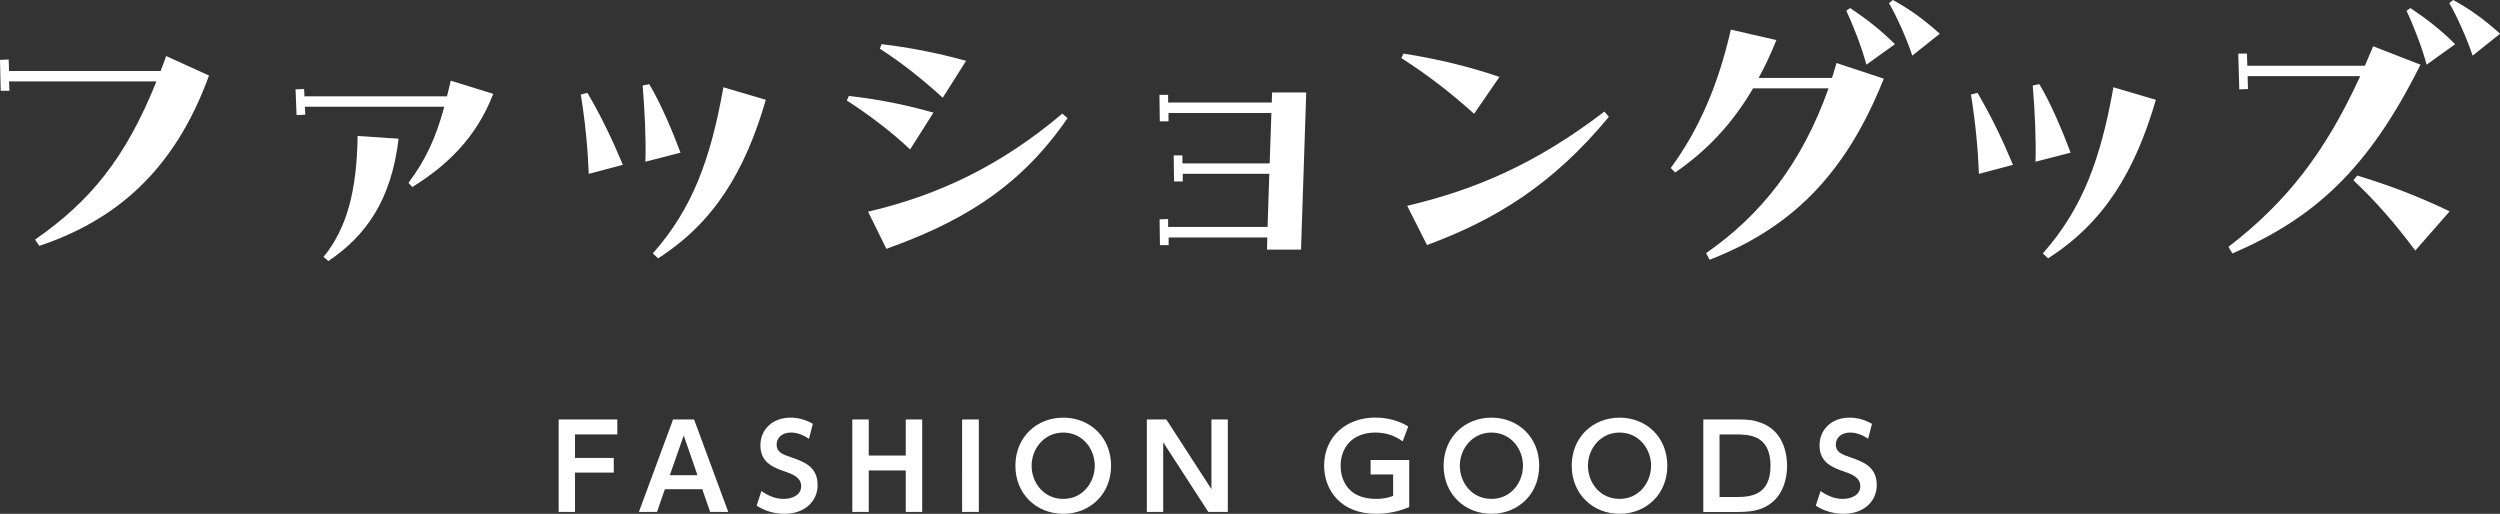 <svg data-name="レイヤー 2" xmlns="http://www.w3.org/2000/svg" viewBox="0 0 345.21 70.95"><rect x="0" y="0" width="345.21" height="70.95" fill="#333333" stroke="none"/><path d="M84.75 63.23v2.03H79.4v5.43h-2.26V57.92h8.1v2.06H79.4v3.25h5.35zm7.06 4.32l-1.09 3.14h-2.5l4.72-12.77h2.9l4.72 12.77h-2.5l-1.09-3.14H91.8zm4.5-1.93l-1.9-5.49-1.92 5.49h3.83zm15.38-5.04c-1.25-.85-2.22-.85-2.5-.85-1.18 0-1.95.72-1.95 1.65 0 1.07.86 1.38 1.91 1.73 1.84.64 3.75 1.3 3.75 3.87 0 2.27-1.81 3.97-4.58 3.97-1.36 0-2.69-.38-3.84-1.12l.66-2.03c1.22.87 2.24 1.09 3.07 1.09 1.31 0 2.42-.61 2.42-1.75 0-1.26-1.28-1.7-2.3-2.05-1.87-.62-3.33-1.42-3.33-3.6s1.67-3.82 4.15-3.82c1.12 0 2.11.3 3.09.85l-.53 2.06zm13.38 2.32v-4.98h2.27v12.77h-2.27v-5.73h-5.11v5.73h-2.27V57.92h2.27v4.98h5.11zm10.09-4.98v12.77h-2.31V57.92h2.31zm5.05 6.39c0-3.97 2.96-6.64 6.61-6.64s6.6 2.67 6.6 6.64-2.96 6.64-6.6 6.64-6.61-2.67-6.61-6.64zm10.96 0c0-2.32-1.68-4.58-4.35-4.58s-4.37 2.26-4.37 4.58 1.65 4.58 4.37 4.58 4.35-2.3 4.35-4.58zm9.88-6.39l6.23 9.62v-9.62h2.26v12.77h-2.69l-6.23-9.62v9.62h-2.26V57.92h2.69zm32.65 3.03c-1.15-.82-2.34-1.22-3.78-1.22-3.14 0-4.8 2.03-4.8 4.58 0 1.97 1.02 4.58 4.91 4.58 1.22 0 1.92-.27 2.34-.42v-2.95h-3.11v-2h5.33v6.5c-1.46.62-3.01.93-4.58.93-4.88 0-7.17-3.28-7.17-6.66 0-3.92 2.98-6.63 7.07-6.63 2.37 0 3.94.86 4.55 1.22l-.77 2.06zm5.64 3.36c0-3.97 2.96-6.64 6.61-6.64s6.59 2.67 6.59 6.64-2.96 6.64-6.59 6.64-6.61-2.67-6.61-6.64zm10.96 0c0-2.32-1.68-4.58-4.35-4.58s-4.37 2.26-4.37 4.58 1.65 4.58 4.37 4.58 4.35-2.3 4.35-4.58zm6.73 0c0-3.97 2.96-6.64 6.61-6.64s6.59 2.67 6.59 6.64-2.96 6.64-6.59 6.64-6.61-2.67-6.61-6.64zm10.96 0c0-2.32-1.68-4.58-4.35-4.58s-4.37 2.26-4.37 4.58 1.65 4.58 4.37 4.58 4.35-2.3 4.35-4.58zm7.2-6.39h4.82c1.39 0 2.13.08 3.22.48 3.12 1.17 3.54 4.45 3.54 5.91 0 1.38-.35 4.67-3.52 5.91-.91.35-1.94.48-3.36.48h-4.69V57.93zm2.25 10.71h2.08c1.9 0 4.96 0 4.96-4.32s-3.07-4.32-4.9-4.32h-2.14v8.64zm20.51-8.05c-1.25-.85-2.22-.85-2.5-.85-1.19 0-1.95.72-1.95 1.65 0 1.07.86 1.38 1.9 1.73 1.84.64 3.75 1.3 3.75 3.87 0 2.27-1.81 3.97-4.58 3.97-1.36 0-2.69-.38-3.84-1.12l.66-2.03c1.22.87 2.24 1.09 3.07 1.09 1.31 0 2.42-.61 2.42-1.75 0-1.26-1.28-1.7-2.3-2.05-1.87-.62-3.33-1.42-3.33-3.6s1.67-3.82 4.15-3.82c1.12 0 2.11.3 3.09.85l-.53 2.06zM4.85 33.08c7.59-5.28 12.48-11.19 16.75-21.84H1.25l.05 1.3H.1L0 8.27l1.2-.05.05 1.58h20.93c.24-.67.53-1.34.77-2.06l5.91 2.69c-4.9 13.49-13.25 20.11-23.43 23.52l-.58-.86zm35.94-20.74l1.2-.05.05 1.01h19.68c.19-.72.38-1.54.53-2.16l5.86 1.82c-2.4 6.19-6.48 9.94-11.18 12.87l-.53-.58c2.3-3.07 3.74-6.05 4.95-10.51H42.1l.05 1.1-1.2.05-.14-3.55zm3.88 23.14c3.26-3.98 4.61-9.22 4.71-16.71l5.66.38c-1.01 8.54-4.56 13.44-9.7 16.9l-.67-.58zM80.2 13.06l.91-.24c1.82 3.07 3.46 6.48 4.9 9.94l-4.71 1.25c-.14-3.5-.48-7.15-1.1-10.94zm8.54-1.25l.91-.19c1.63 2.69 3.31 6.77 4.32 9.46l-4.85 1.25c.1-3.26-.1-7.06-.38-10.51zM90.14 35c5.47-6.19 7.97-12.96 9.75-22.95l5.86 1.73c-2.88 9.89-7.15 16.95-14.88 21.89l-.72-.67zm26.79-21.13l.29-.62c3.84.43 7.63 1.15 11.67 2.3l-3.22 5.09c-2.5-2.4-5.71-4.8-8.74-6.77zm2.93 15.36c9.89-2.3 18.48-6.48 26.83-13.54l.72.62c-6.91 10.13-15.55 14.64-25.01 18.05l-2.54-5.14zm1.63-22.51l.24-.62c3.7.43 7.73 1.2 11.67 2.3l-3.22 5.09c-3.12-2.83-5.86-4.94-8.69-6.77zm38.61 23.57l1.2-.05v1.1h13.73l.24-7.34h-11.95v1.06h-1.2l-.05-3.6h1.2v1.1h12.05l.24-6.96h-14.21v1.15h-1.2l-.05-3.65h1.2v1.06h14.31l.05-1.39h4.71l-.72 21.7h-4.7l.05-1.68h-13.63v1.06h-1.2l-.05-3.55zm33.41-22.27l.29-.62c4.66.72 9.17 1.82 13.25 3.22l-3.5 5.09c-3.41-3.07-6.58-5.47-10.03-7.68zm.81 20.4c9.31-2.21 17.67-5.71 27.22-13.01l.62.72c-7.73 9.36-15.65 14.21-25.11 17.71l-2.74-5.42zm41.27 6.53c7.68-5.33 13.25-12.48 16.9-22.75h-10.42c-3.02 5.14-6.53 8.69-10.75 11.62l-.62-.62c3.89-5.28 6.58-11.52 8.3-19.11l6.29 1.44c-.77 1.92-1.58 3.65-2.45 5.23h10.13c.19-.58.43-1.39.62-2.06l6.53 2.16c-5.38 13.54-13.06 20.74-24.05 25.01l-.48-.91zm19.35-33.46l.53-.38c2.16 1.44 4.22 3.02 6.19 4.99l-3.94 2.83c-.62-2.3-1.73-5.23-2.78-7.44zm5.9-1.06l.53-.43c2.21 1.2 4.18 2.59 6.48 4.66l-3.79 3.02c-.82-2.45-2.16-5.42-3.22-7.25zm11.31 12.63l.91-.24c1.82 3.07 3.46 6.48 4.9 9.94l-4.7 1.25c-.14-3.5-.48-7.15-1.1-10.94zm8.54-1.25l.91-.19c1.63 2.69 3.31 6.77 4.32 9.46l-4.85 1.25c.1-3.26-.1-7.06-.38-10.51zM282.08 35c5.47-6.19 7.97-12.96 9.75-22.95l5.86 1.73c-2.88 9.89-7.15 16.95-14.88 21.89l-.72-.67zm25.64-.92c7.97-6.14 13.3-12.91 18.19-23.57h-15.55l.05 1.78-1.2.05-.14-4.94h1.2l.05 1.68h16.23l1.15-2.69 6.53 2.54c-7.25 14.55-14.74 21.22-25.97 26.07l-.53-.91zm17.24-9.17l.53-.67c4.13 1.25 8.06 2.69 12.77 4.94l-4.75 5.42c-2.78-3.74-5.47-6.82-8.54-9.7zm7.34-23.42l.53-.38c2.16 1.44 4.22 3.02 6.19 4.99l-3.94 2.83c-.62-2.3-1.73-5.23-2.78-7.44zm5.91-1.06l.53-.43c2.21 1.2 4.18 2.59 6.48 4.66l-3.79 3.02c-.82-2.45-2.16-5.42-3.22-7.25z" fill="#fff"/></svg>
